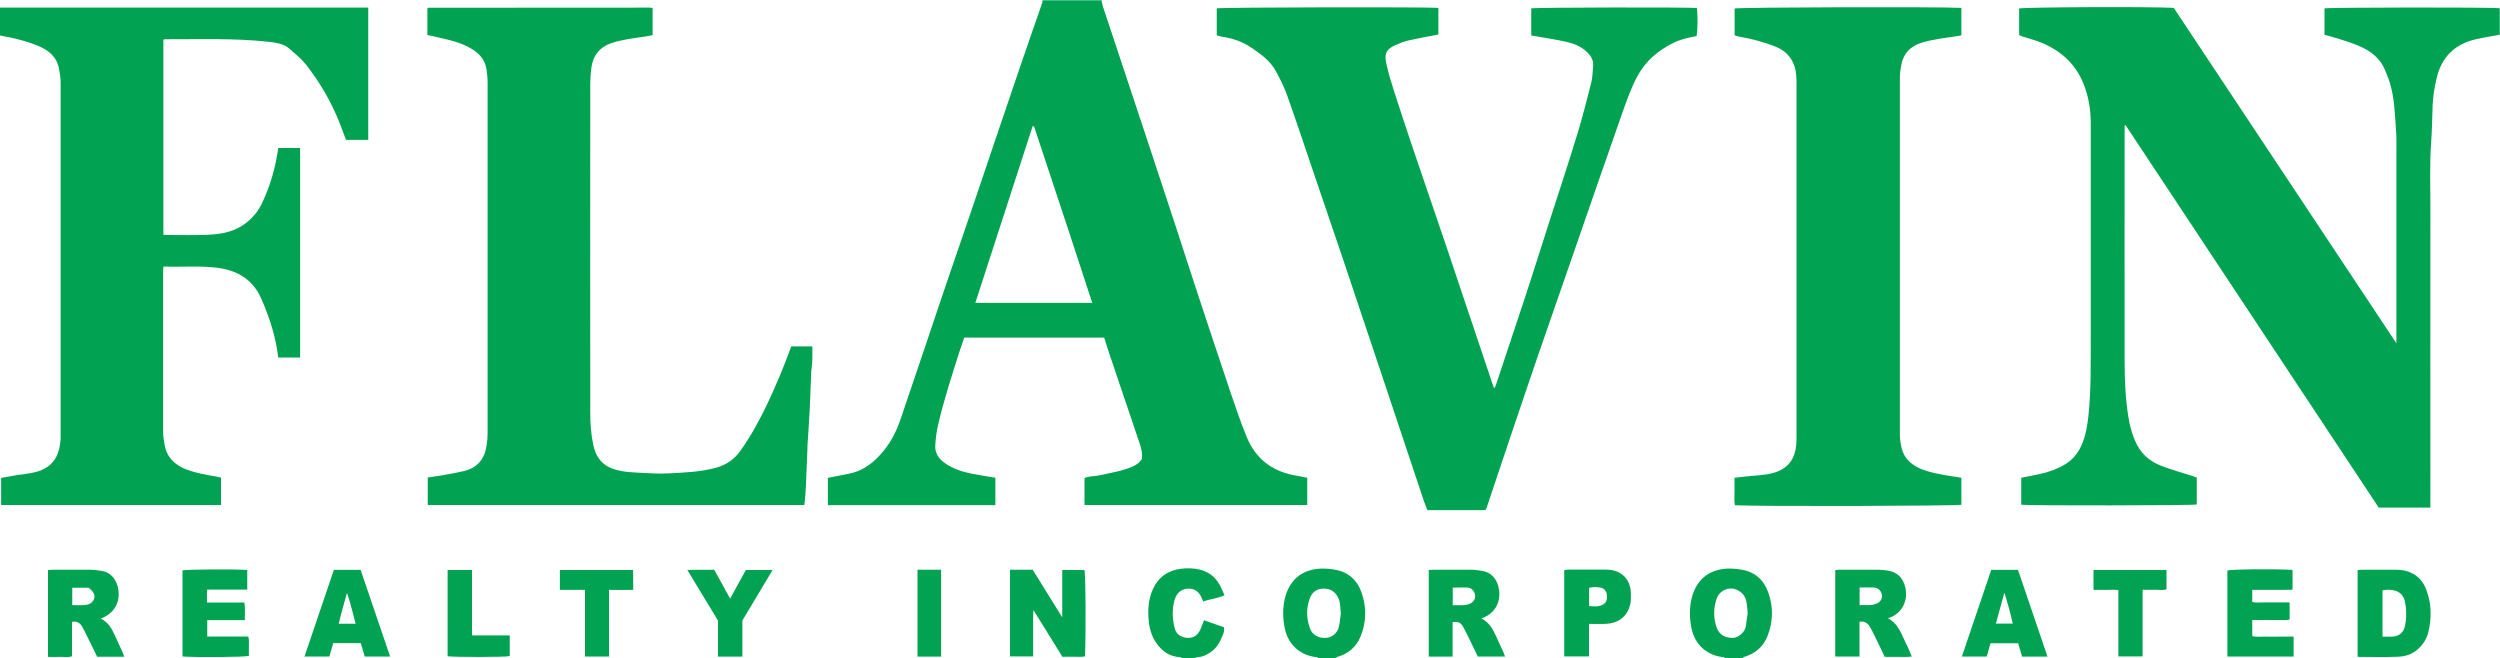 <?xml version="1.0" encoding="UTF-8"?><svg id="Layer_1" xmlns="http://www.w3.org/2000/svg" viewBox="0 0 200 52.65"><defs><style>.cls-1{fill:#01a353;}</style></defs><path class="cls-1" d="M88.12,0c.03,.16,.05,.33,.1,.48,1.16,3.5,2.32,7,3.49,10.51,.77,2.32,1.54,4.65,2.3,6.97,.57,1.74,1.13,3.48,1.7,5.22,.9,2.73,1.81,5.47,2.73,8.2,.41,1.21,.82,2.43,1.31,3.61,.69,1.66,1.95,2.67,3.73,3.02,.36,.07,.72,.14,1.1,.21v2.18h-17.82v-2.15c.39-.19,.85-.14,1.28-.24,.88-.2,1.77-.33,2.6-.7,.28-.13,.52-.3,.7-.57,.07-.41-.02-.81-.15-1.21-.81-2.4-1.62-4.79-2.43-7.19-.15-.44-.29-.88-.43-1.33h-11.19c-.12,.34-.25,.71-.37,1.08-.62,1.95-1.26,3.9-1.72,5.89-.13,.55-.2,1.12-.23,1.68-.03,.55,.25,1,.69,1.33,.67,.5,1.45,.75,2.25,.91,.62,.12,1.24,.21,1.87,.32v2.19h-13.4v-2.18c.54-.11,1.07-.22,1.61-.32,1.25-.22,2.15-.97,2.91-1.92,.59-.74,1-1.58,1.3-2.47,.69-2.02,1.36-4.03,2.05-6.05,.64-1.91,1.28-3.82,1.93-5.72,.63-1.84,1.27-3.68,1.89-5.52,1.19-3.51,2.37-7.03,3.57-10.54,.62-1.83,1.26-3.65,1.89-5.47,.02-.06,.01-.13,.02-.2,1.58,0,3.17,0,4.75,0Zm-10.1,24.23h9.36c-.64-1.95-1.26-3.86-1.89-5.77-.92-2.78-1.84-5.56-2.76-8.33,0-.01-.02-.03-.03-.03-.02,0-.03,0-.09,0l-4.58,14.12Z"/><path class="cls-1" d="M0,.61H29.46V11.19h-1.78c-.16-.43-.32-.87-.49-1.3-.67-1.71-1.58-3.28-2.71-4.72-.37-.47-.85-.85-1.3-1.25-.49-.44-1.11-.51-1.73-.58-2.75-.3-5.51-.19-8.26-.2-.03,0-.06,.01-.12,.03v15.61c.1,0,.22,.02,.33,.02,1.08,0,2.16,.03,3.23-.02,.99-.04,1.96-.2,2.81-.77,.67-.45,1.19-1.05,1.53-1.77,.65-1.38,1.07-2.83,1.29-4.4,.57-.01,1.15,0,1.75,0V28.6h-1.75c-.2-1.67-.7-3.21-1.36-4.71-.69-1.57-1.96-2.29-3.61-2.48-1.39-.16-2.79-.03-4.21-.09-.01,.13-.03,.24-.03,.35,0,4.29,0,8.59,0,12.88,0,.36,.06,.73,.13,1.09,.2,1.02,.88,1.61,1.82,1.95,.73,.26,1.48,.4,2.24,.52,.14,.02,.29,.07,.44,.1v2.19H.09v-2.17c.41-.07,.83-.15,1.26-.22,.48-.08,.96-.11,1.43-.23,.72-.17,1.35-.53,1.71-1.21,.23-.45,.32-.94,.36-1.45,0-.12,0-.24,0-.35,0-9.38,0-18.76,0-28.14,0-.38-.06-.77-.13-1.14-.18-.95-.85-1.49-1.69-1.83-.85-.35-1.73-.58-2.64-.74-.13-.02-.26-.06-.39-.09V.61Z"/><path class="cls-1" d="M138.04,52.65c-.06-.03-.11-.07-.17-.08-1.31-.12-2.29-1.01-2.55-2.31-.16-.8-.18-1.6,.01-2.39,.34-1.4,1.29-2.3,2.84-2.38,.38-.02,.77,.02,1.14,.08,1.08,.17,1.8,.83,2.15,1.82,.41,1.16,.4,2.36-.07,3.52-.34,.84-.98,1.38-1.85,1.64-.07,.02-.12,.07-.18,.11h-1.31Zm1.77-3.6c-.04-.42-.03-.84-.2-1.24-.17-.4-.7-.77-1.21-.73-.46,.04-.9,.33-1.06,.79-.27,.78-.28,1.57,0,2.35,.2,.56,.67,.82,1.3,.81,.41-.01,.98-.46,1.03-.95,.04-.35,.1-.69,.15-1.04Z"/><path class="cls-1" d="M105.5,52.65c-.06-.03-.11-.07-.17-.08-1.31-.12-2.29-1.01-2.55-2.31-.16-.8-.18-1.6,.01-2.39,.34-1.4,1.29-2.3,2.84-2.38,.38-.02,.77,.02,1.14,.08,1.08,.17,1.8,.83,2.15,1.82,.41,1.16,.4,2.36-.07,3.52-.34,.84-.98,1.38-1.85,1.64-.07,.02-.12,.07-.18,.11h-1.31Zm1.76-3.6c-.04-.44-.02-.88-.23-1.28-.25-.48-.65-.7-1.19-.68-.51,.01-.87,.3-1.04,.74-.31,.8-.3,1.64,0,2.45,.19,.52,.69,.79,1.29,.75,.48-.03,.91-.39,1.02-.89,.08-.36,.11-.72,.16-1.09Z"/><path class="cls-1" d="M94.59,52.65c-.07-.03-.14-.07-.22-.08-.78-.05-1.35-.43-1.8-1.04-.39-.52-.59-1.12-.66-1.76-.1-.89-.06-1.77,.31-2.61,.44-.99,1.21-1.53,2.27-1.66,.48-.06,.96-.05,1.45,.06,.76,.17,1.29,.6,1.65,1.26,.14,.25,.24,.51,.37,.8-.56,.26-1.14,.29-1.7,.5-.06-.14-.11-.26-.17-.38-.2-.41-.52-.65-.99-.65-.48,0-.83,.23-1.04,.65-.04,.09-.07,.18-.1,.28-.21,.74-.17,1.48,.01,2.22,.12,.48,.46,.72,.93,.78,.52,.06,.89-.15,1.12-.64,.11-.24,.19-.49,.3-.76l1.59,.56c.08,.34-.08,.6-.2,.88-.21,.5-.52,.93-1.01,1.21-.26,.15-.53,.29-.84,.29-.09,0-.18,.05-.27,.08h-1.01Z"/><path class="cls-1" d="M175.74,38.21v2.15c-.37,.08-13.36,.1-14.04,.02v-2.16c.55-.11,1.08-.2,1.62-.33,.67-.16,1.31-.39,1.9-.75,.69-.42,1.13-1.04,1.41-1.78,.25-.66,.36-1.35,.44-2.05,.23-2.14,.18-4.29,.19-6.44,0-5.68,0-11.35,0-17.03,0-1.06-.17-2.09-.56-3.09-.62-1.59-1.77-2.65-3.32-3.31-.52-.22-1.07-.35-1.61-.53-.08-.03-.15-.07-.24-.12V.68c.38-.11,10.45-.16,12.37-.05,5.91,8.9,11.83,17.82,17.81,26.83v-.59c0-4.92,0-9.84,0-14.75,0-.57,.02-1.15-.03-1.72-.09-1.26-.12-2.54-.49-3.77-.11-.35-.25-.69-.39-1.03-.33-.8-.92-1.34-1.67-1.73-.82-.42-1.71-.66-2.58-.93-.19-.06-.38-.1-.59-.15V.67c.37-.08,13.48-.1,14.02-.01V2.78c-.62,.11-1.25,.21-1.86,.35-1.7,.37-2.78,1.4-3.18,3.09-.18,.73-.3,1.47-.33,2.23-.03,.99-.05,1.98-.12,2.97-.13,1.78-.05,3.56-.06,5.34-.01,7.76,0,15.53,0,23.29v.56h-4.13c-6.73-10.17-13.49-20.38-20.25-30.59l-.08,.02v.42c0,6.18-.01,12.36,0,18.54,0,1.46,.07,2.91,.3,4.36,.1,.64,.27,1.27,.52,1.87,.4,.97,1.1,1.64,2.06,2.02,.85,.33,1.74,.57,2.61,.85,.08,.03,.15,.06,.26,.1Z"/><path class="cls-1" d="M122.5,2.85V.67c.35-.08,12.54-.1,13.25-.03,.08,.55,.07,1.9-.03,2.25-.62,.11-1.23,.24-1.81,.52-1.24,.61-2.25,1.45-2.91,2.67-.52,.96-.87,1.98-1.23,3-1.2,3.41-2.38,6.82-3.56,10.23-1.04,2.99-2.08,5.97-3.11,8.96-.72,2.08-1.41,4.16-2.12,6.24-.69,2.03-1.36,4.07-2.05,6.11-.02,.06-.06,.12-.1,.19h-4.64c-.09-.24-.2-.5-.29-.76-.98-2.94-1.96-5.87-2.94-8.81-1.18-3.53-2.36-7.07-3.55-10.6-.76-2.25-1.53-4.5-2.3-6.76-.71-2.09-1.41-4.2-2.15-6.28-.23-.66-.56-1.29-.89-1.9-.43-.81-1.16-1.34-1.89-1.84-.74-.51-1.57-.81-2.46-.93-.13-.02-.25-.07-.38-.11V.67c.37-.09,16.71-.12,17.73-.04V2.76c-.82,.16-1.62,.3-2.41,.48-.35,.08-.7,.22-1.03,.37-.83,.36-.88,.81-.71,1.54,.16,.7,.36,1.39,.58,2.07,.49,1.52,.99,3.04,1.5,4.55,.9,2.66,1.82,5.32,2.72,7.98,1.22,3.61,2.43,7.23,3.64,10.84,.05,.14,.1,.28,.17,.48,.06-.1,.11-.16,.13-.23,.76-2.27,1.52-4.55,2.27-6.83,.68-2.07,1.34-4.15,2-6.22,.75-2.34,1.53-4.68,2.25-7.04,.42-1.37,.77-2.76,1.12-4.14,.11-.42,.1-.86,.15-1.29,.06-.52-.2-.89-.56-1.22-.46-.42-1.03-.63-1.61-.76-.89-.2-1.8-.33-2.77-.5Z"/><path class="cls-1" d="M34.19,2.83V.69s.02-.03,.04-.04c.01-.01,.03-.03,.04-.03,5.89,0,11.79-.01,17.68-.01,.08,0,.16,.01,.26,.02V2.81c-.2,.04-.42,.08-.64,.12-.87,.12-1.75,.23-2.6,.5-.99,.32-1.52,.99-1.66,1.99-.06,.45-.09,.9-.09,1.35,0,8.74-.01,17.48,0,26.22,0,.88,.06,1.77,.25,2.64,.3,1.3,1.04,1.84,2.28,2.06,.41,.07,.83,.1,1.25,.12,.84,.04,1.68,.11,2.51,.06,1.26-.07,2.53-.11,3.77-.45,.82-.23,1.45-.66,1.94-1.34,.85-1.19,1.54-2.46,2.17-3.78,.7-1.49,1.34-3.01,1.91-4.59h1.69c0,.6,.02,1.2-.06,1.79,0,.07-.03,.13-.03,.2-.04,1.01-.07,2.01-.12,3.02-.05,.97-.12,1.94-.18,2.91,0,.13,0,.27-.01,.4-.04,1.04-.08,2.08-.13,3.12-.02,.41-.07,.83-.11,1.25h-30.13v-2.2c.44-.07,.9-.13,1.35-.21,.51-.09,1.02-.18,1.52-.3,1.07-.24,1.66-.94,1.83-2,.06-.36,.09-.73,.09-1.1,0-9.31,0-18.62,0-27.94,0-.4-.04-.8-.11-1.2-.12-.62-.48-1.09-1.01-1.44-.71-.47-1.5-.71-2.32-.9-.45-.11-.91-.2-1.38-.31Z"/><path class="cls-1" d="M138.77,2.81V.68c.42-.1,16.15-.15,18.14-.05V2.83c-.18,.03-.39,.07-.59,.1-.87,.12-1.75,.23-2.6,.49-.9,.28-1.45,.86-1.62,1.79-.06,.33-.11,.66-.11,1,0,9.5,0,19,0,28.5,0,.38,.05,.77,.14,1.14,.2,.83,.78,1.34,1.54,1.66,.63,.26,1.31,.39,1.98,.51,.41,.07,.82,.13,1.26,.2v2.16c-.38,.1-16.29,.14-18.12,.04-.07-.36-.02-.72-.03-1.09,0-.35,0-.7,0-1.11,.3-.04,.59-.07,.88-.1,.76-.09,1.54-.08,2.28-.3,1.21-.37,1.67-1.17,1.78-2.23,.03-.27,.02-.54,.02-.81,0-9.33,0-18.66,0-27.99,0-.49,0-.98-.15-1.45-.26-.85-.87-1.38-1.68-1.67-.89-.33-1.81-.58-2.75-.74-.13-.02-.25-.07-.39-.11Z"/><path class="cls-1" d="M82.63,45.6l2.35,3.79v-3.79h1.78c.09,.4,.12,4.91,.04,6.91-.29,.06-.59,.02-.88,.03-.3,0-.6,0-.93,0l-2.31-3.73c-.05,.5-.02,.88-.03,1.27,0,.4,0,.81,0,1.21v1.22h-1.85v-6.93h1.83Z"/><path class="cls-1" d="M8.06,49.49c.57,.27,.86,.75,1.1,1.28,.22,.48,.45,.97,.67,1.46,.04,.09,.06,.18,.1,.31h-2.16c-.26-.52-.53-1.09-.81-1.66-.13-.27-.26-.54-.42-.8-.17-.27-.43-.41-.78-.33v2.75c-.32,.11-.64,.04-.95,.05-.32,.01-.63,0-.97,0v-6.95c.14,0,.27-.02,.4-.02,1.03,0,2.05,0,3.08,0,.27,0,.53,.06,.79,.09,.76,.1,1.27,.73,1.37,1.58,.1,.86-.24,1.78-1.42,2.24Zm-2.28-2.48v1.4c.32,0,.62,.02,.92,0,.24-.02,.5-.06,.68-.26,.32-.36,.21-.77-.3-1.13h-1.29Z"/><path class="cls-1" d="M118.23,52.53c-.26-.54-.53-1.1-.8-1.65-.13-.27-.26-.54-.42-.8-.18-.29-.35-.35-.8-.32v2.77h-1.91v-6.93c.11,0,.22-.02,.34-.02,1.04,0,2.09,0,3.13,0,.27,0,.53,.06,.79,.09,.71,.09,1.26,.65,1.37,1.57,.11,.9-.28,1.83-1.42,2.24,.59,.28,.88,.79,1.13,1.32,.22,.47,.43,.94,.65,1.41,.04,.09,.07,.19,.11,.31h-2.16Zm-2.01-4.11c.46-.03,.88,.06,1.31-.1,.32-.12,.51-.36,.48-.67-.03-.33-.27-.62-.59-.64-.39-.03-.79,0-1.2,0v1.41Z"/><path class="cls-1" d="M150.78,52.55c-.28-.58-.54-1.14-.82-1.7-.12-.25-.25-.51-.4-.75-.17-.28-.42-.42-.8-.36v2.78h-1.94v-6.91c.1-.01,.21-.03,.32-.03,1.06,0,2.12,0,3.18,0,.23,0,.46,.04,.7,.07,.8,.11,1.24,.62,1.41,1.37,.24,1.05-.3,2.13-1.4,2.44,.91,.47,1.12,1.4,1.53,2.18,.14,.26,.24,.55,.38,.88-.38,.06-.72,.02-1.07,.03-.35,0-.7,0-1.11,0Zm-2.01-4.14c.45-.03,.88,.06,1.3-.1,.32-.12,.51-.36,.49-.66-.03-.35-.29-.63-.64-.65-.38-.02-.76,0-1.15,0v1.42Z"/><path class="cls-1" d="M188.61,52.55v-6.94c.12,0,.23-.03,.34-.03,.93,0,1.85,0,2.78,0,.39,0,.77,.07,1.12,.22,.63,.28,1.04,.78,1.27,1.42,.4,1.07,.41,2.17,.17,3.26-.14,.63-.48,1.17-1.01,1.58-.43,.33-.94,.46-1.45,.48-1.06,.04-2.12,.01-3.22,.01Zm1.99-1.62c.3,0,.55,.01,.8,0,.52-.03,.89-.33,.99-.83,.14-.66,.14-1.33,0-1.99-.1-.46-.4-.78-.87-.88-.3-.07-.62-.07-.92,0v3.7Z"/><path class="cls-1" d="M16.59,50.92h3.27c.09,.27,.04,.54,.05,.8,0,.25,0,.5,0,.75-.38,.1-3.99,.13-5.31,.05v-6.89c.36-.08,4.2-.11,5.18-.03v1.57h-3.21c-.03,.34-.01,.65-.01,1.03,.99,0,1.98,0,2.99,0,.08,.46,.02,.91,.04,1.41-.52,0-1.02,0-1.52,0-.49,0-.97,0-1.49,0v1.31Z"/><path class="cls-1" d="M180.18,49.62v1.27c.35,.09,.71,.03,1.08,.04,.37,.01,.74,0,1.11,0h1.12v1.59h-5.3v-6.88c.36-.1,3.44-.14,5.21-.05,.02,.51,0,1.02,0,1.59-.54,.02-1.07,0-1.6,.01-.53,0-1.07,0-1.62,0v.96c.31,.1,.64,.03,.97,.04,.34,.01,.67,0,1.01,0h1.01v1.37c-.31,.09-.65,.03-.97,.04-.34,.01-.67,0-1.01,0h-1.01Z"/><path class="cls-1" d="M31.22,52.52h-2.04l-.32-1.07h-2.2l-.31,1.07h-1.99l2.35-6.93h2.14l2.36,6.93Zm-2.77-2.62c-.22-.82-.4-1.62-.69-2.47-.24,.88-.48,1.66-.66,2.47h1.35Z"/><path class="cls-1" d="M163.81,52.53h-2.04l-.32-1.07h-2.21l-.3,1.06h-1.99c.79-2.32,1.57-4.62,2.35-6.93h2.14c.78,2.3,1.57,4.6,2.36,6.94Zm-3.46-5.12l-.68,2.48h1.35c-.18-.82-.4-1.61-.67-2.48Z"/><path class="cls-1" d="M125.14,52.52v-6.91c.1-.01,.21-.04,.32-.04,1.01,0,2.02,0,3.03,0,1.3,0,1.99,.86,1.98,1.97,0,.27,.01,.54-.05,.8-.25,1.05-1.01,1.52-1.95,1.57-.43,.02-.87,0-1.35,0v2.6h-1.99Zm1.99-4.04c.36,.03,.71,.08,1.04-.08,.31-.15,.43-.38,.38-.79-.03-.31-.21-.55-.51-.6-.31-.05-.62-.07-.91,.02v1.45Z"/><path class="cls-1" d="M59.39,49.64v2.89h-1.95v-2.88l-2.45-4.05c.75-.04,1.43,0,2.15-.02l1.27,2.31,1.26-2.29h2.14l-2.42,4.04Z"/><path class="cls-1" d="M46.79,47.19h-2v-1.59h5.85c.03,.51,0,1.02,.02,1.59-.64,.01-1.27,0-1.94,0v5.33h-1.92v-5.34Z"/><path class="cls-1" d="M173.32,45.6v1.54c-.29,.11-.61,.03-.92,.04-.32,.01-.63,0-.99,0v5.33h-1.94v-5.3c-.34-.05-.68-.02-1.01-.02-.32,0-.63,0-.98,0v-1.59h5.84Z"/><path class="cls-1" d="M37.76,50.83h3.02v1.66c-.36,.08-4.38,.09-4.97,.01v-6.9h1.95v5.23Z"/><path class="cls-1" d="M75.29,45.58v6.95h-1.89v-6.95c.3,0,.62,0,.93,0,.32,0,.63,0,.96,0Z"/></svg>